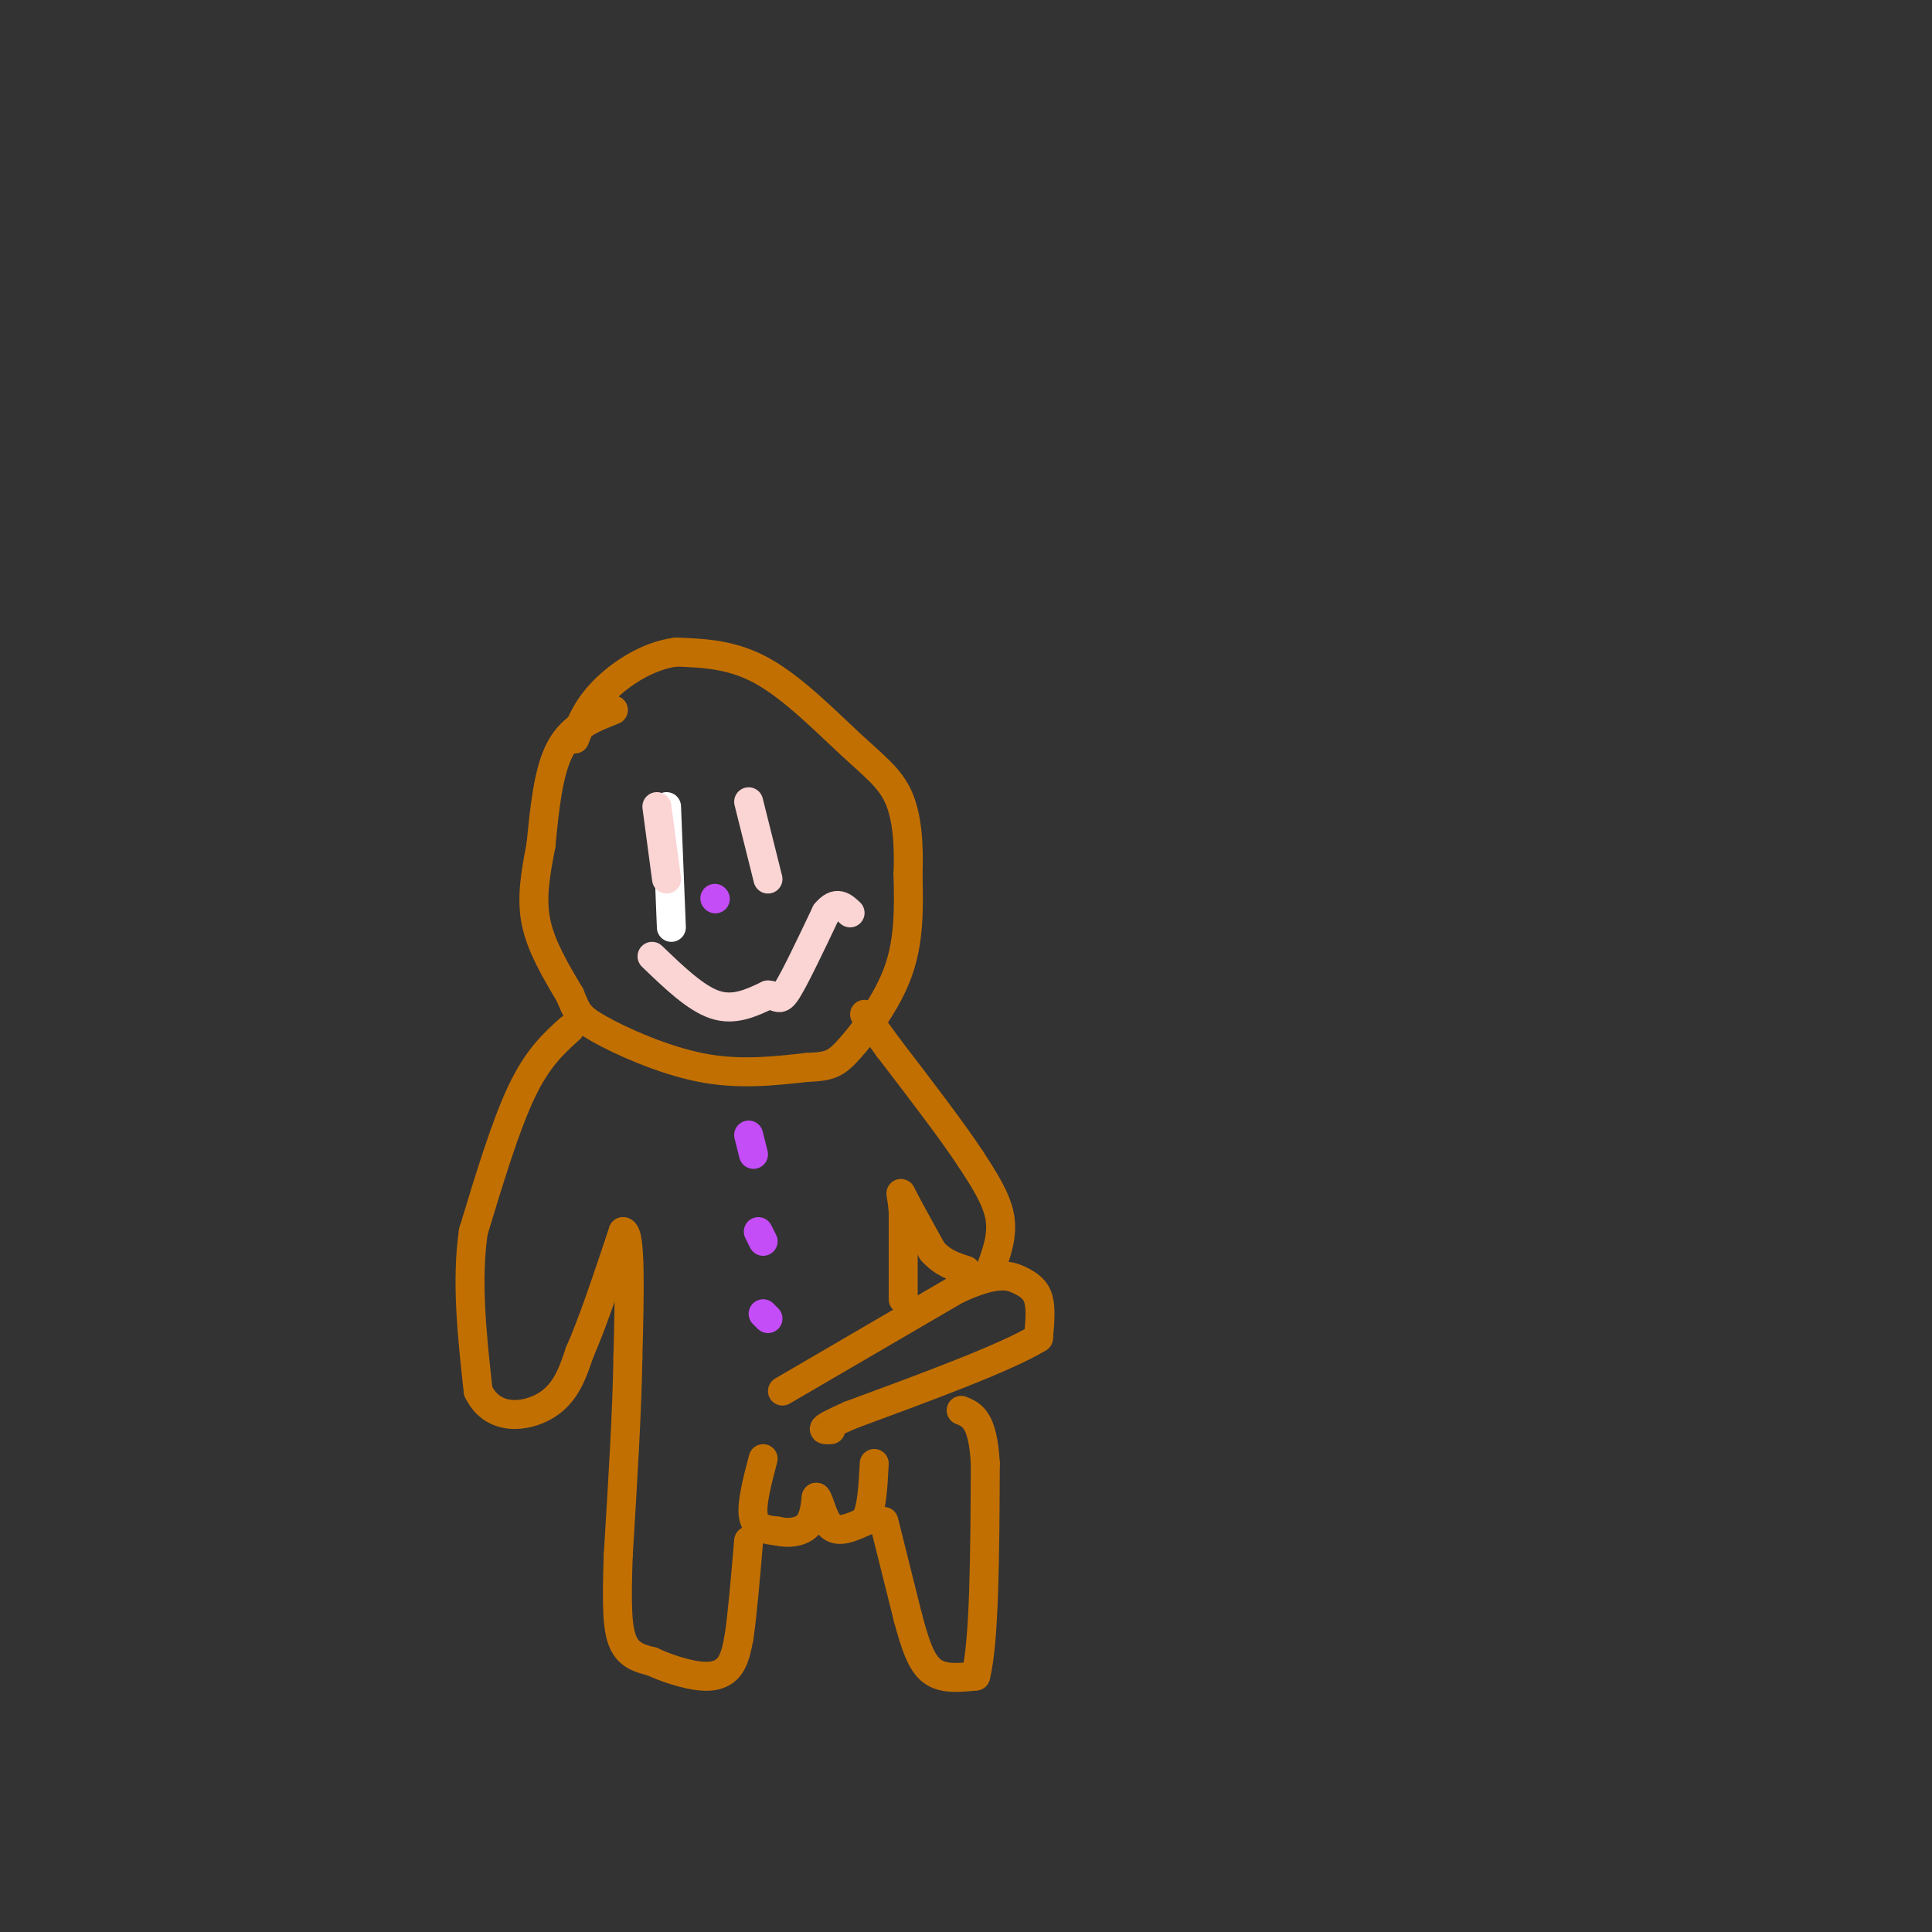 <svg viewBox='0 0 400 400' version='1.1' xmlns='http://www.w3.org/2000/svg' xmlns:xlink='http://www.w3.org/1999/xlink'><rect x="0" y="0" width="400" height="400" fill="#333333" stroke="none"/><g fill='none' stroke='rgb(194,111,1)' stroke-width='6' stroke-linecap='round' stroke-linejoin='round'><path d='M127,147c-4.250,1.667 -8.500,3.333 -11,8c-2.500,4.667 -3.250,12.333 -4,20'/><path d='M112,175c-1.156,6.000 -2.044,11.000 -1,16c1.044,5.000 4.022,10.000 7,15'/><path d='M118,206c1.452,3.429 1.583,4.500 6,7c4.417,2.500 13.119,6.429 21,8c7.881,1.571 14.940,0.786 22,0'/><path d='M167,221c4.869,-0.190 6.042,-0.667 9,-4c2.958,-3.333 7.702,-9.524 10,-16c2.298,-6.476 2.149,-13.238 2,-20'/><path d='M188,181c0.233,-6.278 -0.185,-11.971 -2,-16c-1.815,-4.029 -5.027,-6.392 -10,-11c-4.973,-4.608 -11.707,-11.459 -18,-15c-6.293,-3.541 -12.147,-3.770 -18,-4'/><path d='M140,135c-5.867,0.711 -11.533,4.489 -15,8c-3.467,3.511 -4.733,6.756 -6,10'/><path d='M118,213c-3.333,3.000 -6.667,6.000 -10,13c-3.333,7.000 -6.667,18.000 -10,29'/><path d='M98,255c-1.500,10.333 -0.250,21.667 1,33'/><path d='M99,288c2.956,6.289 9.844,5.511 14,3c4.156,-2.511 5.578,-6.756 7,-11'/><path d='M120,280c2.667,-6.000 5.833,-15.500 9,-25'/><path d='M129,255c1.667,0.167 1.333,13.083 1,26'/><path d='M130,281c-0.167,11.167 -1.083,26.083 -2,41'/><path d='M128,322c-0.356,10.200 -0.244,15.200 1,18c1.244,2.800 3.622,3.400 6,4'/><path d='M135,344c2.857,1.345 7.000,2.708 10,3c3.000,0.292 4.857,-0.488 6,-2c1.143,-1.512 1.571,-3.756 2,-6'/><path d='M153,339c0.667,-4.333 1.333,-12.167 2,-20'/><path d='M162,288c0.000,0.000 36.000,-21.000 36,-21'/><path d='M198,267c8.274,-3.845 10.958,-2.958 13,-2c2.042,0.958 3.440,1.988 4,4c0.560,2.012 0.280,5.006 0,8'/><path d='M215,277c-6.500,4.000 -22.750,10.000 -39,16'/><path d='M176,293c-7.167,3.167 -5.583,3.083 -4,3'/><path d='M158,302c-1.250,4.750 -2.500,9.500 -2,12c0.500,2.500 2.750,2.750 5,3'/><path d='M161,317c2.022,0.511 4.578,0.289 6,-1c1.422,-1.289 1.711,-3.644 2,-6'/><path d='M169,310c0.667,0.444 1.333,4.556 3,6c1.667,1.444 4.333,0.222 7,-1'/><path d='M179,315c1.500,-2.167 1.750,-7.083 2,-12'/><path d='M183,315c0.000,0.000 5.000,20.000 5,20'/><path d='M188,335c1.489,5.511 2.711,9.289 5,11c2.289,1.711 5.644,1.356 9,1'/><path d='M202,347c1.833,-7.167 1.917,-25.583 2,-44'/><path d='M204,303c-0.500,-9.167 -2.750,-10.083 -5,-11'/><path d='M187,269c0.000,0.000 0.000,-18.000 0,-18'/><path d='M187,251c-0.267,-3.956 -0.933,-4.844 0,-3c0.933,1.844 3.467,6.422 6,11'/><path d='M193,259c2.167,2.500 4.583,3.250 7,4'/><path d='M205,263c1.333,-3.583 2.667,-7.167 2,-11c-0.667,-3.833 -3.333,-7.917 -6,-12'/><path d='M201,240c-3.833,-5.833 -10.417,-14.417 -17,-23'/><path d='M184,217c-3.667,-5.000 -4.333,-6.000 -5,-7'/></g>
<g fill='none' stroke='rgb(255,255,255)' stroke-width='6' stroke-linecap='round' stroke-linejoin='round'><path d='M138,167c0.000,0.000 1.000,25.000 1,25'/></g>
<g fill='none' stroke='rgb(251,212,212)' stroke-width='6' stroke-linecap='round' stroke-linejoin='round'><path d='M136,167c0.000,0.000 2.000,15.000 2,15'/><path d='M155,166c0.000,0.000 4.000,16.000 4,16'/><path d='M135,198c4.500,4.333 9.000,8.667 13,10c4.000,1.333 7.500,-0.333 11,-2'/><path d='M159,206c2.244,0.178 2.356,1.622 4,-1c1.644,-2.622 4.822,-9.311 8,-16'/><path d='M171,189c2.167,-2.667 3.583,-1.333 5,0'/></g>
<g fill='none' stroke='rgb(196,77,248)' stroke-width='6' stroke-linecap='round' stroke-linejoin='round'><path d='M155,235c0.000,0.000 1.000,4.000 1,4'/><path d='M157,255c0.000,0.000 1.000,2.000 1,2'/><path d='M158,272c0.000,0.000 1.000,1.000 1,1'/><path d='M148,186c0.000,0.000 0.100,0.100 0.1,0.1'/></g>
</svg>
